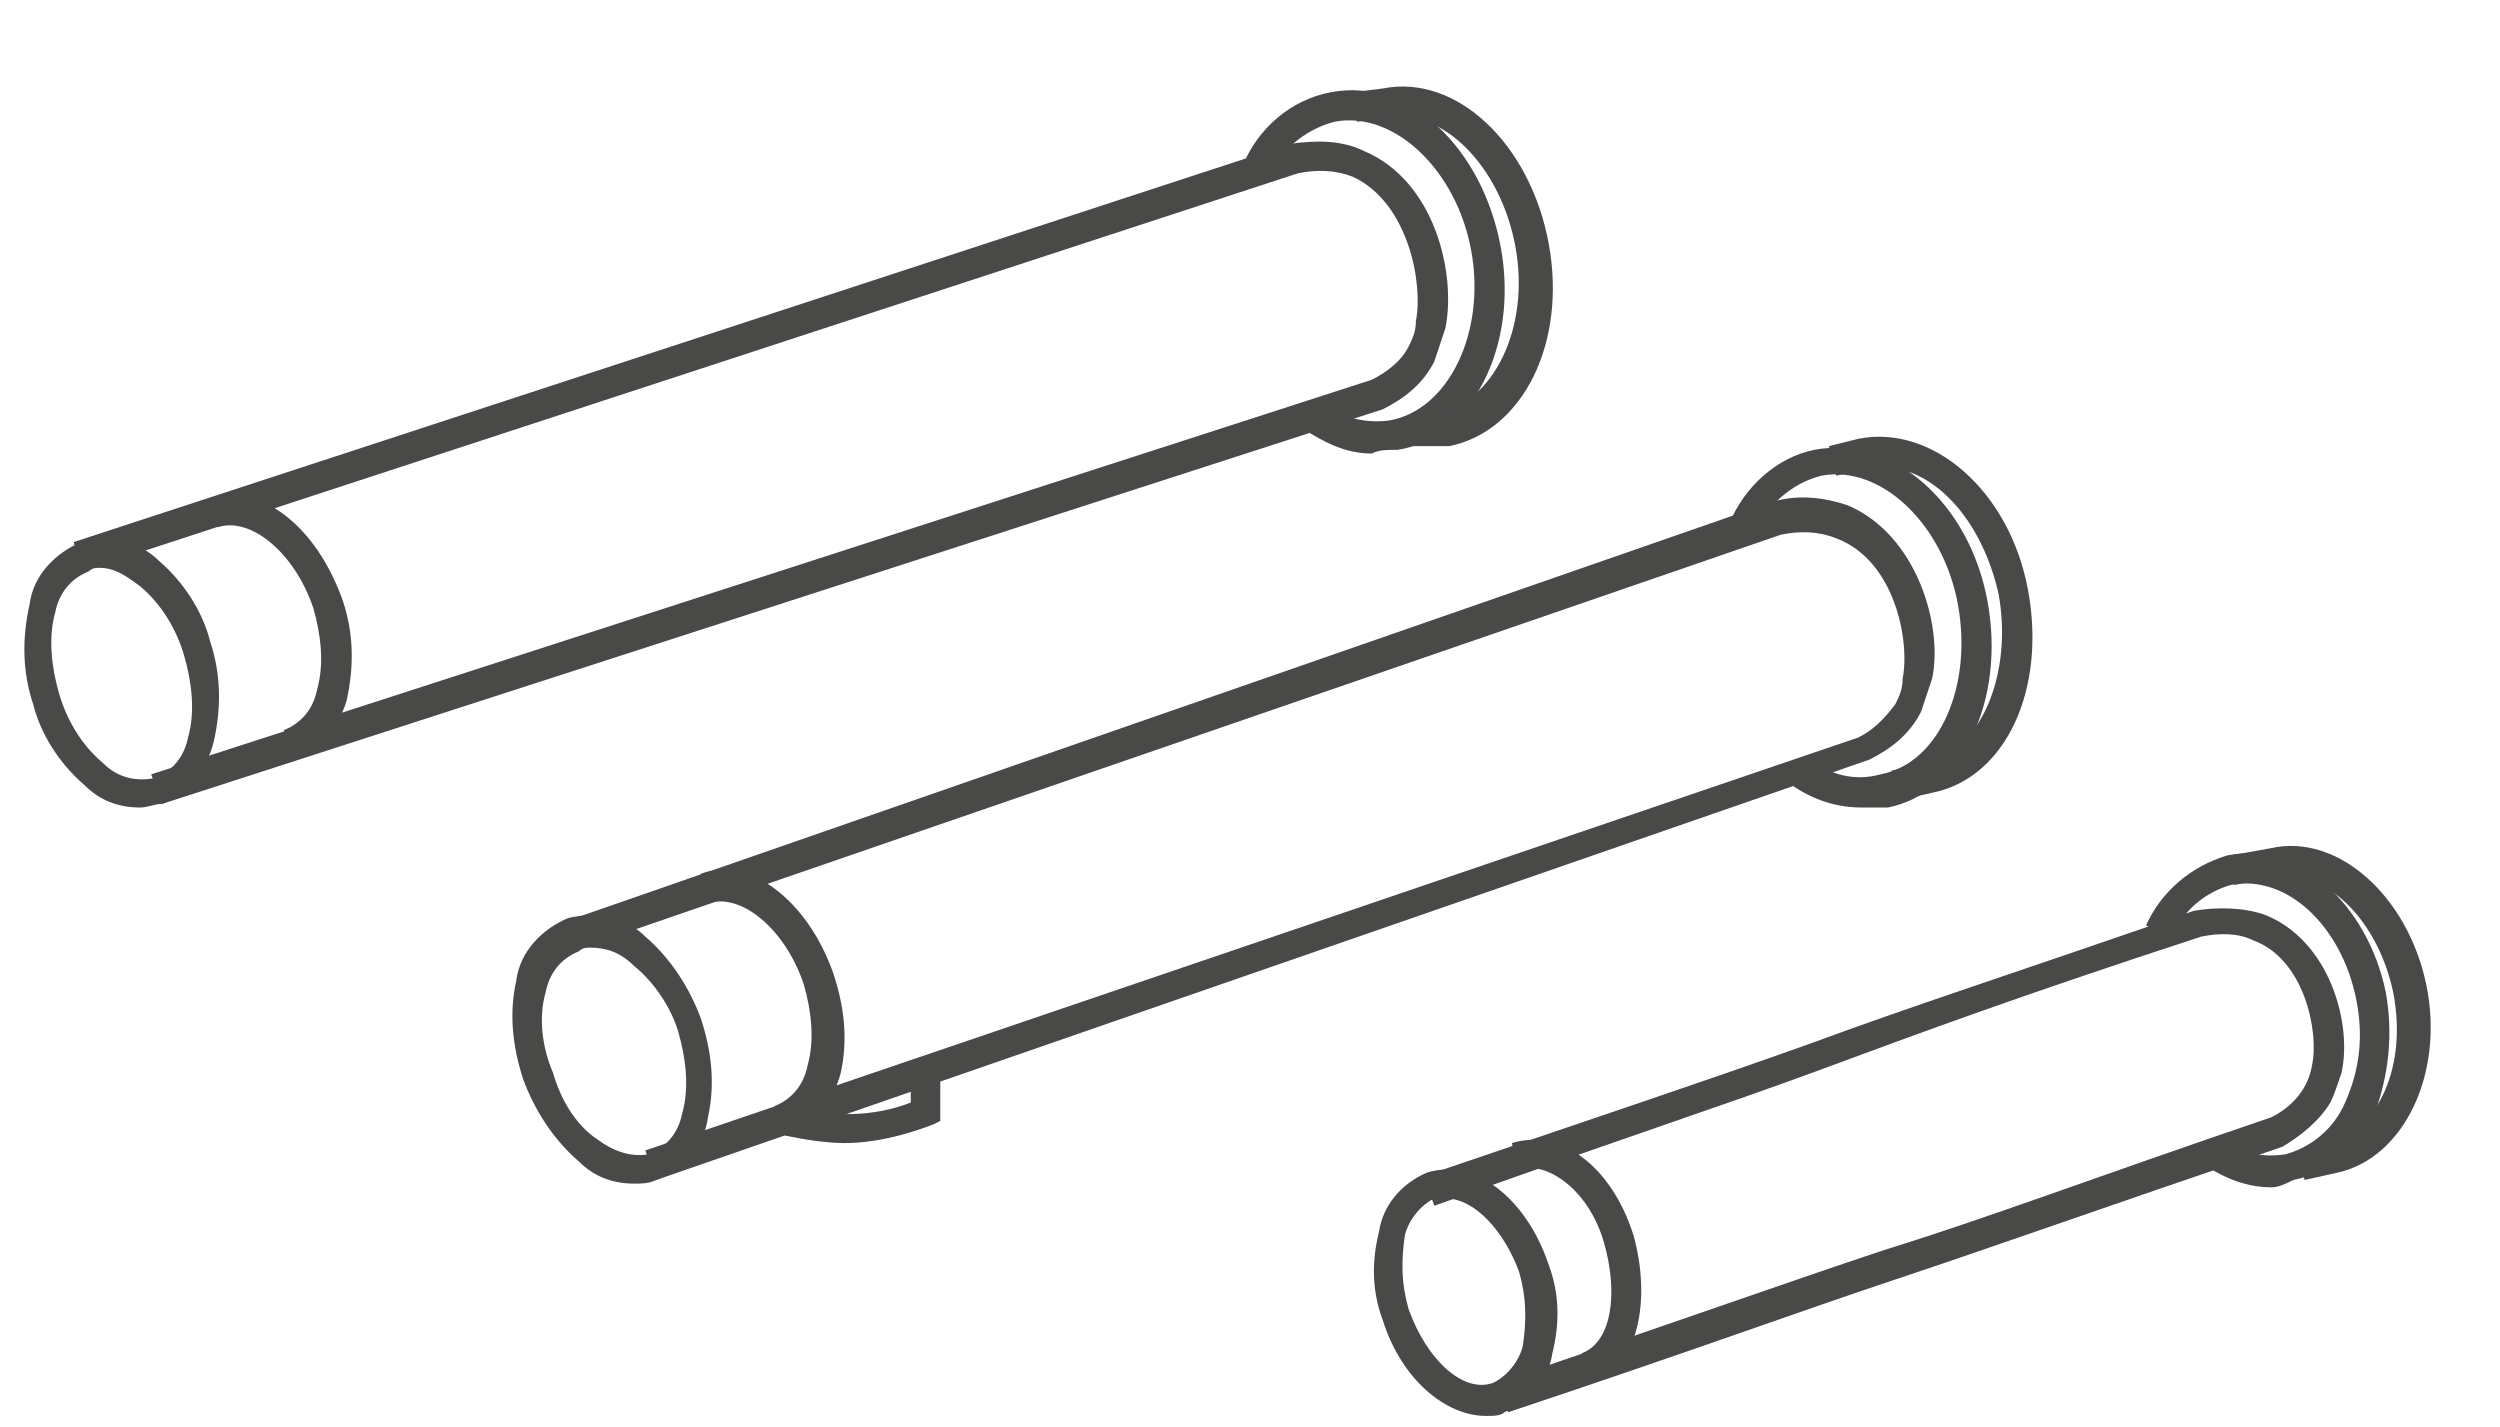 <?xml version="1.0" encoding="utf-8"?>
<!-- Generator: Adobe Illustrator 24.2.3, SVG Export Plug-In . SVG Version: 6.00 Build 0)  -->
<svg version="1.1" id="Ebene_1" xmlns="http://www.w3.org/2000/svg" xmlns:xlink="http://www.w3.org/1999/xlink" x="0px" y="0px"
	 viewBox="0 0 67.8 38.7" style="enable-background:new 0 0 67.8 38.7;" xml:space="preserve">
<style type="text/css">
	.st0{fill:#494948;}
</style>
<path class="st0" d="M17.8,32l-0.3-0.8L50.4,20c0.4-0.2,0.7-0.5,1-0.9c0.1-0.2,0.2-0.4,0.2-0.7c0.2-1-0.2-3.2-1.8-3.8
	c-0.5-0.2-1-0.2-1.5-0.1L15.5,25.8L15.3,25l32.8-11.4c0.7-0.2,1.4-0.1,2,0.1c1.9,0.8,2.6,3.3,2.3,4.7c-0.1,0.3-0.2,0.6-0.3,0.9
	c-0.3,0.6-0.8,1-1.4,1.3L17.8,32z"/>
<path class="st0" d="M17.2,32.1c-0.6,0-1.1-0.2-1.5-0.6c-0.7-0.6-1.2-1.4-1.5-2.2c-0.3-0.9-0.4-1.8-0.2-2.7c0.1-0.8,0.7-1.4,1.4-1.7
	c0.8-0.2,1.6,0,2.1,0.5c0.7,0.6,1.2,1.4,1.5,2.2c0.3,0.9,0.4,1.8,0.2,2.7c-0.1,0.8-0.7,1.4-1.4,1.7C17.6,32.1,17.4,32.1,17.2,32.1z
	 M16,25.7c-0.1,0-0.2,0-0.3,0.1c-0.5,0.2-0.8,0.6-0.9,1.1c-0.2,0.7-0.1,1.5,0.2,2.2c0.2,0.7,0.6,1.4,1.2,1.8
	c0.4,0.3,0.9,0.5,1.4,0.4c0.5-0.2,0.8-0.6,0.9-1.1c0.2-0.7,0.1-1.5-0.1-2.2c-0.2-0.7-0.7-1.4-1.2-1.8C16.8,25.8,16.4,25.7,16,25.7z"
	/>
<path class="st0" d="M21.3,30.8l-0.3-0.8c0.5-0.2,0.8-0.6,0.9-1.1c0.2-0.7,0.1-1.5-0.1-2.2c-0.5-1.5-1.7-2.5-2.6-2.2L19,23.7
	c1.3-0.5,2.9,0.7,3.6,2.7c0.3,0.9,0.4,1.8,0.2,2.7C22.6,29.9,22,30.5,21.3,30.8z"/>
<path class="st0" d="M22.9,31c-0.5,0-1.1-0.1-1.6-0.2l0.2-0.8c1,0.3,2.2,0.3,3.2-0.1v-0.7h0.8v1.2l-0.2,0.1
	C24.5,30.8,23.7,31,22.9,31z"/>
<path class="st0" d="M50.5,21.9c-0.7,0-1.3-0.2-1.9-0.6l0.5-0.7c0.5,0.4,1.2,0.6,1.9,0.4c1.6-0.3,2.5-2.4,2.1-4.6
	c-0.4-2.2-2.1-3.8-3.7-3.5c-0.8,0.2-1.5,0.8-1.8,1.6l-0.7-0.3c0.4-1,1.3-1.8,2.3-2c2.1-0.4,4.2,1.4,4.7,4.1s-0.7,5.2-2.7,5.6
	C50.9,21.9,50.7,21.9,50.5,21.9z"/>
<path class="st0" d="M51.5,21.7l-0.2-0.8l0.9-0.2c1.5-0.3,2.4-2.4,2-4.6c-0.5-2.2-2-3.7-3.6-3.4l-0.8,0.2l-0.2-0.8l0.8-0.2
	c2-0.4,4.1,1.4,4.6,4.1s-0.6,5.1-2.6,5.5L51.5,21.7z"/>
<path class="st0" d="M40.9,38.3l-0.3-0.8c5-1.7,7.8-2.7,10.5-3.6C54,33,56.6,32,61.6,30.3c0.6-0.3,1-0.8,1.1-1.4
	c0.2-0.9-0.2-2.9-1.6-3.4c-0.4-0.2-0.9-0.2-1.4-0.1C54.8,27,52.1,28,49.4,29c-2.7,1-5.5,1.9-10.5,3.7l-0.3-0.8
	c5-1.7,7.7-2.6,10.5-3.6c2.7-1,5.5-1.9,10.4-3.6c0.6-0.1,1.3-0.1,1.9,0.1c1.8,0.7,2.4,3,2.1,4.3c-0.1,0.3-0.2,0.6-0.3,0.8
	c-0.3,0.5-0.8,0.9-1.3,1.2c-5,1.7-7.8,2.7-10.5,3.6C48.7,35.6,46,36.6,40.9,38.3z"/>
<path class="st0" d="M40.3,38.4c-1.1,0-2.3-1-2.8-2.6c-0.3-0.8-0.3-1.6-0.1-2.4c0.1-0.7,0.6-1.3,1.3-1.6c1.3-0.4,2.7,0.7,3.3,2.5
	l0,0c0.3,0.8,0.3,1.6,0.1,2.4c-0.1,0.7-0.6,1.3-1.3,1.6C40.7,38.4,40.5,38.4,40.3,38.4z M39.2,32.5c-0.1,0-0.2,0-0.3,0
	c-0.4,0.2-0.7,0.6-0.8,1c-0.1,0.7-0.1,1.3,0.1,2c0.5,1.4,1.5,2.3,2.3,2c0.4-0.2,0.7-0.6,0.8-1c0.1-0.7,0.1-1.3-0.1-2l0,0
	C40.8,33.4,40,32.5,39.2,32.5z"/>
<path class="st0" d="M43.2,37.5l-0.3-0.8c0.8-0.3,1-1.6,0.6-3s-1.5-2.2-2.3-2L41,31c1.3-0.4,2.7,0.6,3.3,2.5
	C44.8,35.3,44.4,37.1,43.2,37.5z"/>
<path class="st0" d="M61.6,32.2c-0.6,0-1.2-0.2-1.8-0.6l0.5-0.7c0.5,0.4,1.1,0.5,1.7,0.4c0.7-0.2,1.3-0.7,1.6-1.4
	c0.4-0.9,0.5-1.8,0.3-2.8c-0.4-2-1.9-3.4-3.4-3.1c-0.7,0.2-1.3,0.7-1.6,1.4l-0.7-0.3c0.4-0.9,1.2-1.6,2.2-1.9
	c1.9-0.4,3.8,1.3,4.3,3.7c0.2,1.1,0.1,2.2-0.3,3.3c-0.4,0.9-1.2,1.6-2.2,1.8C62,32.1,61.8,32.2,61.6,32.2z"/>
<path class="st0" d="M62.5,32l-0.2-0.8l0.8-0.2c1.4-0.3,2.2-2.1,1.8-4.1c-0.4-1.9-1.8-3.4-3.3-3.1L60.6,24l-0.1-0.8l1.1-0.2
	c1.8-0.4,3.7,1.3,4.2,3.7c0.5,2.4-0.6,4.7-2.4,5.1L62.5,32z"/>
<g>
	<path class="st0" d="M4.4,21.8L4.1,21l33.1-10.7c0.4-0.2,0.8-0.5,1-0.9c0.1-0.2,0.2-0.4,0.2-0.7c0.2-1-0.2-3.2-1.7-3.9
		c-0.5-0.2-1-0.2-1.5-0.1l-33,10.8L2,14.7L35,3.9c0.7-0.1,1.4-0.1,2,0.2c1.9,0.8,2.5,3.3,2.2,4.8c-0.1,0.3-0.2,0.6-0.3,0.9
		c-0.3,0.6-0.8,1-1.4,1.3L4.4,21.8z"/>
	<path class="st0" d="M3.8,21.9c-0.6,0-1.1-0.2-1.5-0.6c-0.7-0.6-1.2-1.4-1.4-2.2c-0.3-0.9-0.3-1.8-0.1-2.7c0.1-0.8,0.7-1.4,1.4-1.7
		c0.8-0.2,1.6,0,2.1,0.5c0.7,0.6,1.2,1.4,1.4,2.2C6,18.3,6,19.2,5.8,20.1c-0.2,0.8-0.7,1.4-1.4,1.7C4.2,21.8,4,21.9,3.8,21.9z
		 M2.7,15.4c-0.1,0-0.2,0-0.3,0.1c-0.5,0.2-0.8,0.6-0.9,1.1c-0.2,0.7-0.1,1.5,0.1,2.2c0.2,0.7,0.6,1.4,1.2,1.9
		c0.4,0.4,0.9,0.5,1.4,0.4c0.5-0.2,0.8-0.6,0.9-1.1c0.2-0.7,0.1-1.5-0.1-2.2c-0.2-0.7-0.6-1.4-1.2-1.9C3.4,15.6,3.1,15.4,2.7,15.4z"
		/>
	<path class="st0" d="M7.9,20.6l-0.2-0.8c0.5-0.2,0.8-0.6,0.9-1.1c0.2-0.7,0.1-1.5-0.1-2.2C8,15,6.8,14,5.9,14.3l-0.2-0.8
		c1.4-0.4,2.9,0.8,3.6,2.8c0.3,0.9,0.3,1.8,0.1,2.7C9.2,19.7,8.6,20.4,7.9,20.6z"/>
	<path class="st0" d="M37.2,12.3c-0.7,0-1.3-0.3-1.9-0.7l0.5-0.7c0.5,0.4,1.2,0.6,1.9,0.5c1.6-0.3,2.6-2.4,2.2-4.6
		c-0.4-2.2-2.1-3.8-3.7-3.5c-0.8,0.2-1.5,0.8-1.8,1.5l-0.7-0.3c0.4-1,1.3-1.8,2.4-2c2.1-0.4,4.1,1.5,4.6,4.2s-0.8,5.2-2.8,5.5
		C37.6,12.2,37.4,12.2,37.2,12.3z"/>
	<path class="st0" d="M38.2,12.1l-0.1-0.8l0.9-0.1c1.5-0.3,2.5-2.3,2.1-4.5c-0.4-2.2-2-3.8-3.5-3.5l-0.8,0.1l-0.1-0.8l0.8-0.1
		c2-0.4,4,1.5,4.5,4.2s-0.7,5.1-2.7,5.5L38.2,12.1z"/>
</g>
</svg>
